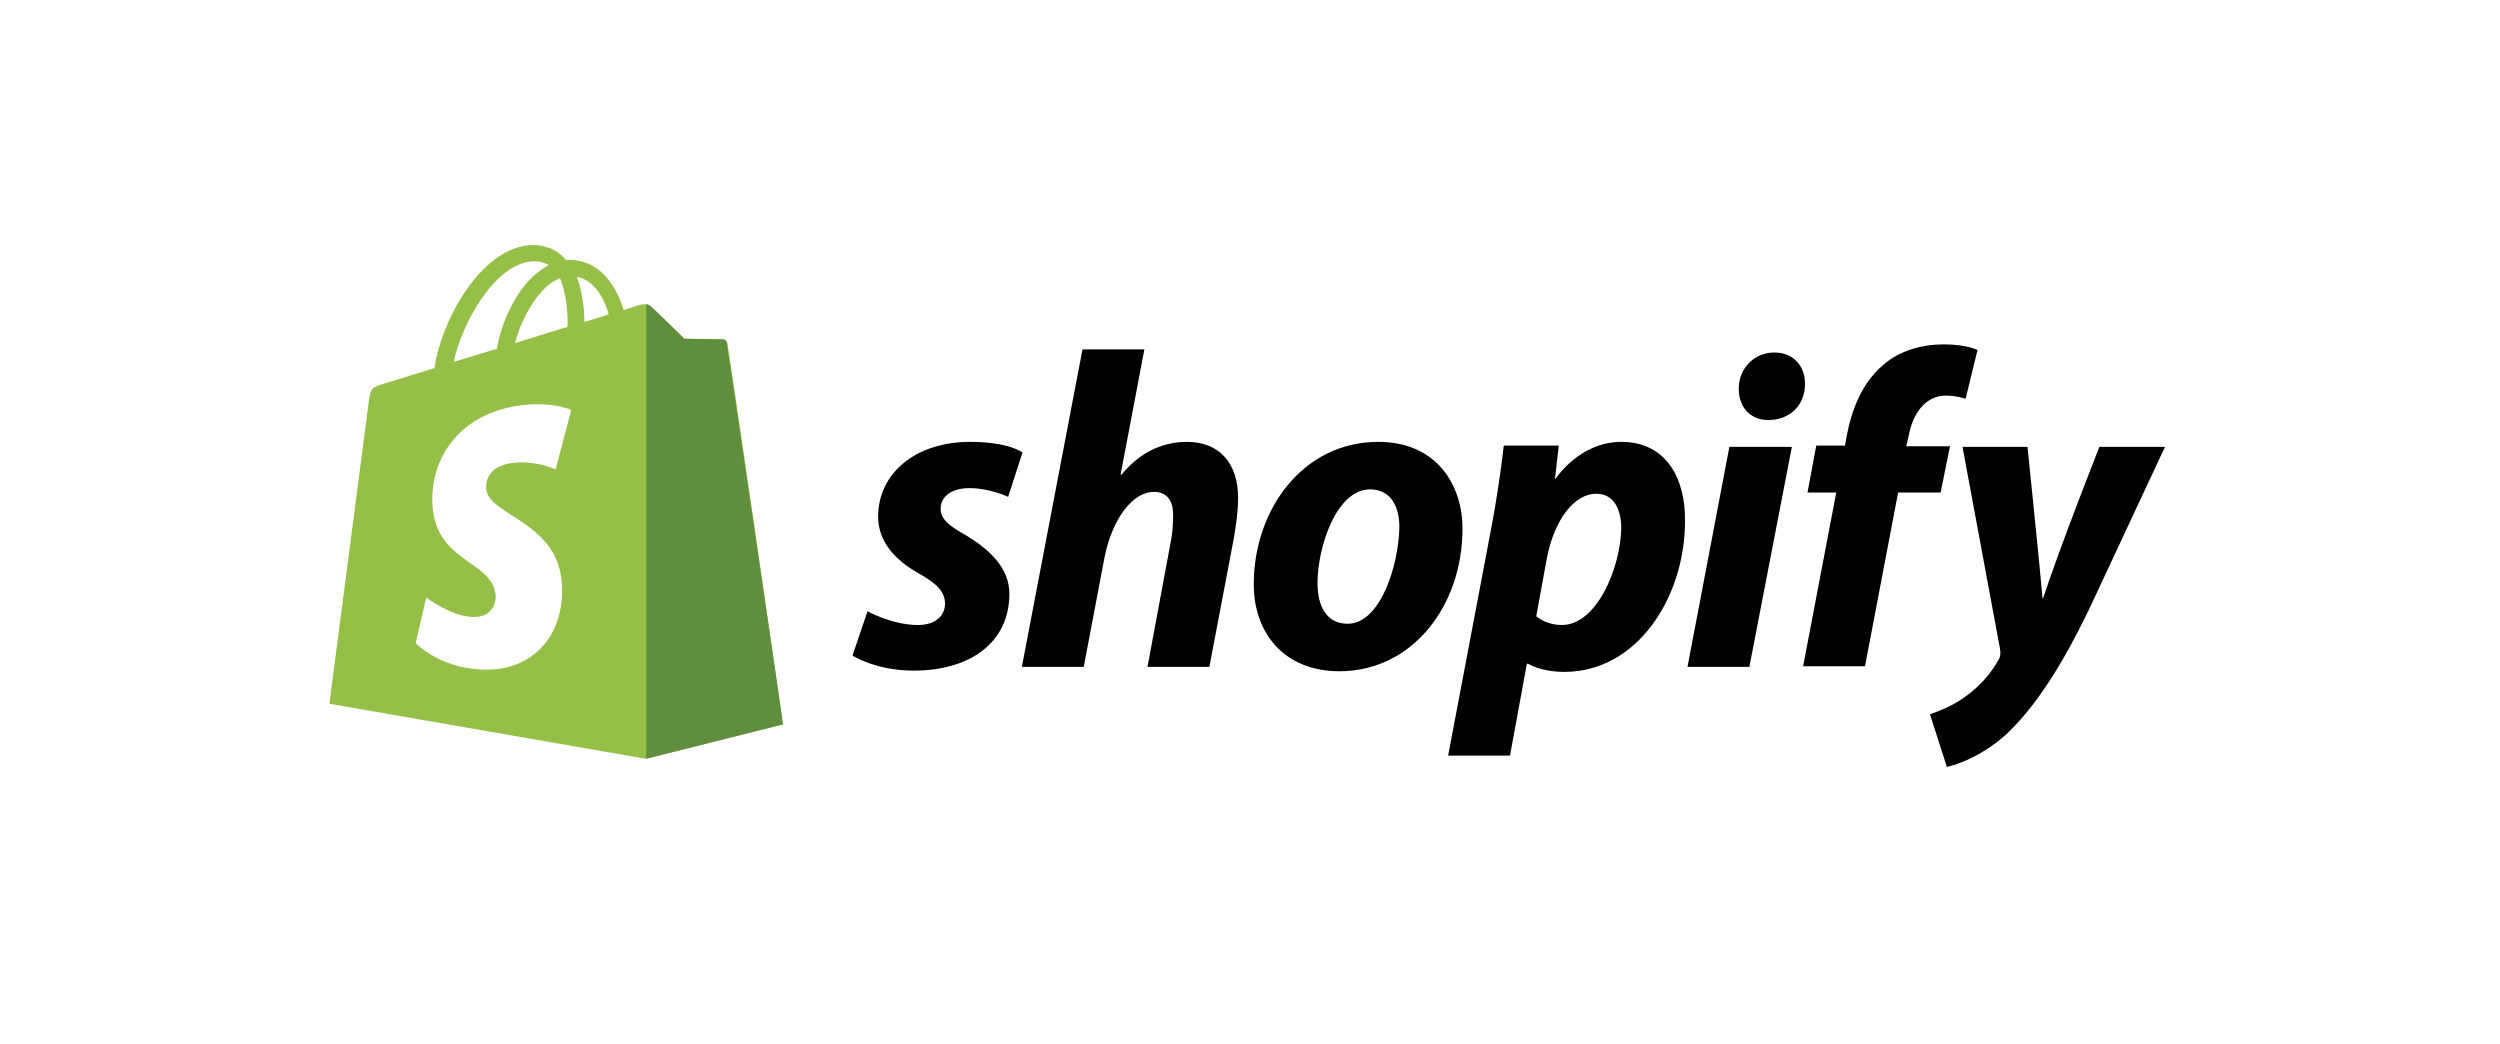 <svg enable-background="new 0 0 400 167" viewBox="0 0 400 167" xmlns="http://www.w3.org/2000/svg"><path d="m0 0h400v167h-400z" fill="#fff"/><path d="m116.4 55c-.1-.4-.4-.6-.7-.7-.3 0-6.2-.1-6.2-.1s-4.9-4.8-5.4-5.2c-.5-.5-1.4-.3-1.8-.2 0 0-.9.3-2.5.8-.3-.8-.6-1.9-1.2-2.9-1.7-3.3-4.3-5.1-7.4-5.1-.2 0-.4 0-.6 0-.1-.1-.2-.2-.3-.3-1.3-1.4-3.1-2.1-5.1-2.1-4 .1-7.9 3-11.2 8.1-2.3 3.6-4 8.1-4.5 11.6-4.6 1.4-7.8 2.4-7.8 2.4-2.3.7-2.4.8-2.7 3-.2 1.6-6.3 48.3-6.3 48.3l50.6 8.8 21.9-5.5c.2 0-8.7-60.5-8.8-60.9zm-19-4.7c-1.2.4-2.5.8-3.9 1.2 0-2-.3-4.8-1.2-7.2 3 .5 4.5 3.9 5.1 6zm-6.6 2c-2.7.8-5.5 1.7-8.4 2.6.8-3.1 2.4-6.2 4.3-8.3.7-.8 1.7-1.6 2.9-2.1 1 2.4 1.3 5.6 1.2 7.8zm-5.4-10.5c.9 0 1.7.2 2.4.6-1.1.6-2.1 1.4-3.1 2.4-2.5 2.7-4.5 6.9-5.2 11-2.4.7-4.8 1.5-6.9 2.1 1.3-6.3 6.7-15.9 12.8-16.1z" fill="#95bf47"/><path d="m115.7 54.3c-.3 0-6.2-.1-6.2-.1s-4.9-4.8-5.4-5.2c-.2-.2-.4-.3-.7-.3v72.7l21.9-5.5s-8.9-60.5-9-60.9c.1-.4-.3-.7-.6-.7z" fill="#5e8e3e"/><path d="m91.4 65.6-2.5 9.5s-2.8-1.3-6.2-1.1c-4.9.3-5 3.4-4.9 4.2.3 4.3 11.5 5.2 12.1 15.2.5 7.9-4.2 13.2-10.9 13.7-8.1.5-12.5-4.2-12.5-4.2l1.7-7.3s4.5 3.4 8 3.1c2.3-.1 3.2-2 3.1-3.4-.4-5.6-9.5-5.2-10.1-14.4-.5-7.7 4.6-15.5 15.7-16.2 4.3-.2 6.5.9 6.5.9z" fill="#fff"/><path d="m154.3 85.5c-2.5-1.4-3.8-2.5-3.8-4.1 0-2 1.8-3.3 4.6-3.3 3.3 0 6.2 1.4 6.2 1.4l2.3-7.1s-2.1-1.7-8.4-1.7c-8.7 0-14.7 5-14.7 12 0 4 2.8 7 6.6 9.1 3 1.7 4.1 3 4.1 4.8 0 1.9-1.5 3.4-4.3 3.4-4.2 0-8.1-2.2-8.1-2.2l-2.4 7.1s3.7 2.4 9.8 2.4c8.9 0 15.3-4.4 15.3-12.3 0-4.2-3.3-7.2-7.2-9.5z"/><path d="m189.9 70.7c-4.4 0-7.9 2.1-10.5 5.3l-.1-.1 3.8-20h-9.9l-9.7 50.8h9.9l3.3-17.4c1.3-6.6 4.7-10.6 7.9-10.6 2.2 0 3.1 1.5 3.1 3.7 0 1.4-.1 3-.4 4.4l-3.7 19.9h9.9l3.9-20.5c.4-2.2.7-4.8.7-6.5 0-5.6-3-9-8.2-9z"/><path d="m220.5 70.7c-12 0-19.9 10.8-19.9 22.8 0 7.7 4.8 13.9 13.7 13.9 11.7 0 19.7-10.5 19.7-22.8 0-7.1-4.2-13.9-13.5-13.9zm-4.9 29.1c-3.4 0-4.8-2.9-4.8-6.5 0-5.7 3-15 8.4-15 3.5 0 4.7 3 4.7 6-.1 6.1-3 15.5-8.3 15.5z"/><path d="m259.4 70.7c-6.7 0-10.5 5.9-10.5 5.9h-.1l.6-5.3h-8.8c-.4 3.6-1.2 9.1-2 13.2l-6.9 36.4h9.9l2.7-14.7h.2s2 1.3 5.8 1.3c11.7 0 19.3-12 19.3-24.1.1-6.7-2.9-12.7-10.2-12.7zm-9.5 29.3c-2.6 0-4.1-1.4-4.1-1.4l1.7-9.3c1.2-6.2 4.4-10.3 7.9-10.3 3 0 4 2.8 4 5.5-.1 6.3-3.9 15.5-9.5 15.5z"/><path d="m283.9 56.4c-3.2 0-5.7 2.5-5.7 5.8 0 3 1.9 5 4.7 5h.1c3.1 0 5.8-2.1 5.8-5.8 0-2.9-1.9-5-4.9-5z"/><path d="m270 106.7h9.9l6.8-35.2h-10z"/><path d="m312 71.4h-7l.4-1.7c.6-3.4 2.6-6.4 5.9-6.4 1.8 0 3.2.5 3.2.5l1.9-7.8s-1.7-.9-5.4-.9c-3.5 0-7.1 1-9.7 3.3-3.4 2.9-5 7.1-5.8 11.2l-.3 1.7h-4.6l-1.4 7.5h4.6l-5.3 27.8h9.9l5.3-27.8h6.8z"/><path d="m335.9 71.5s-6.2 15.7-9 24.2h-.1c-.2-2.8-2.4-24.2-2.4-24.2h-10.4l6 32.3c.1.7.1 1.2-.2 1.7-1.2 2.2-3.1 4.4-5.4 6-1.9 1.4-4 2.2-5.6 2.8l2.7 8.4c2-.4 6.2-2.1 9.7-5.4 4.5-4.3 8.7-10.8 13-19.7l12.2-26.1z"/></svg>